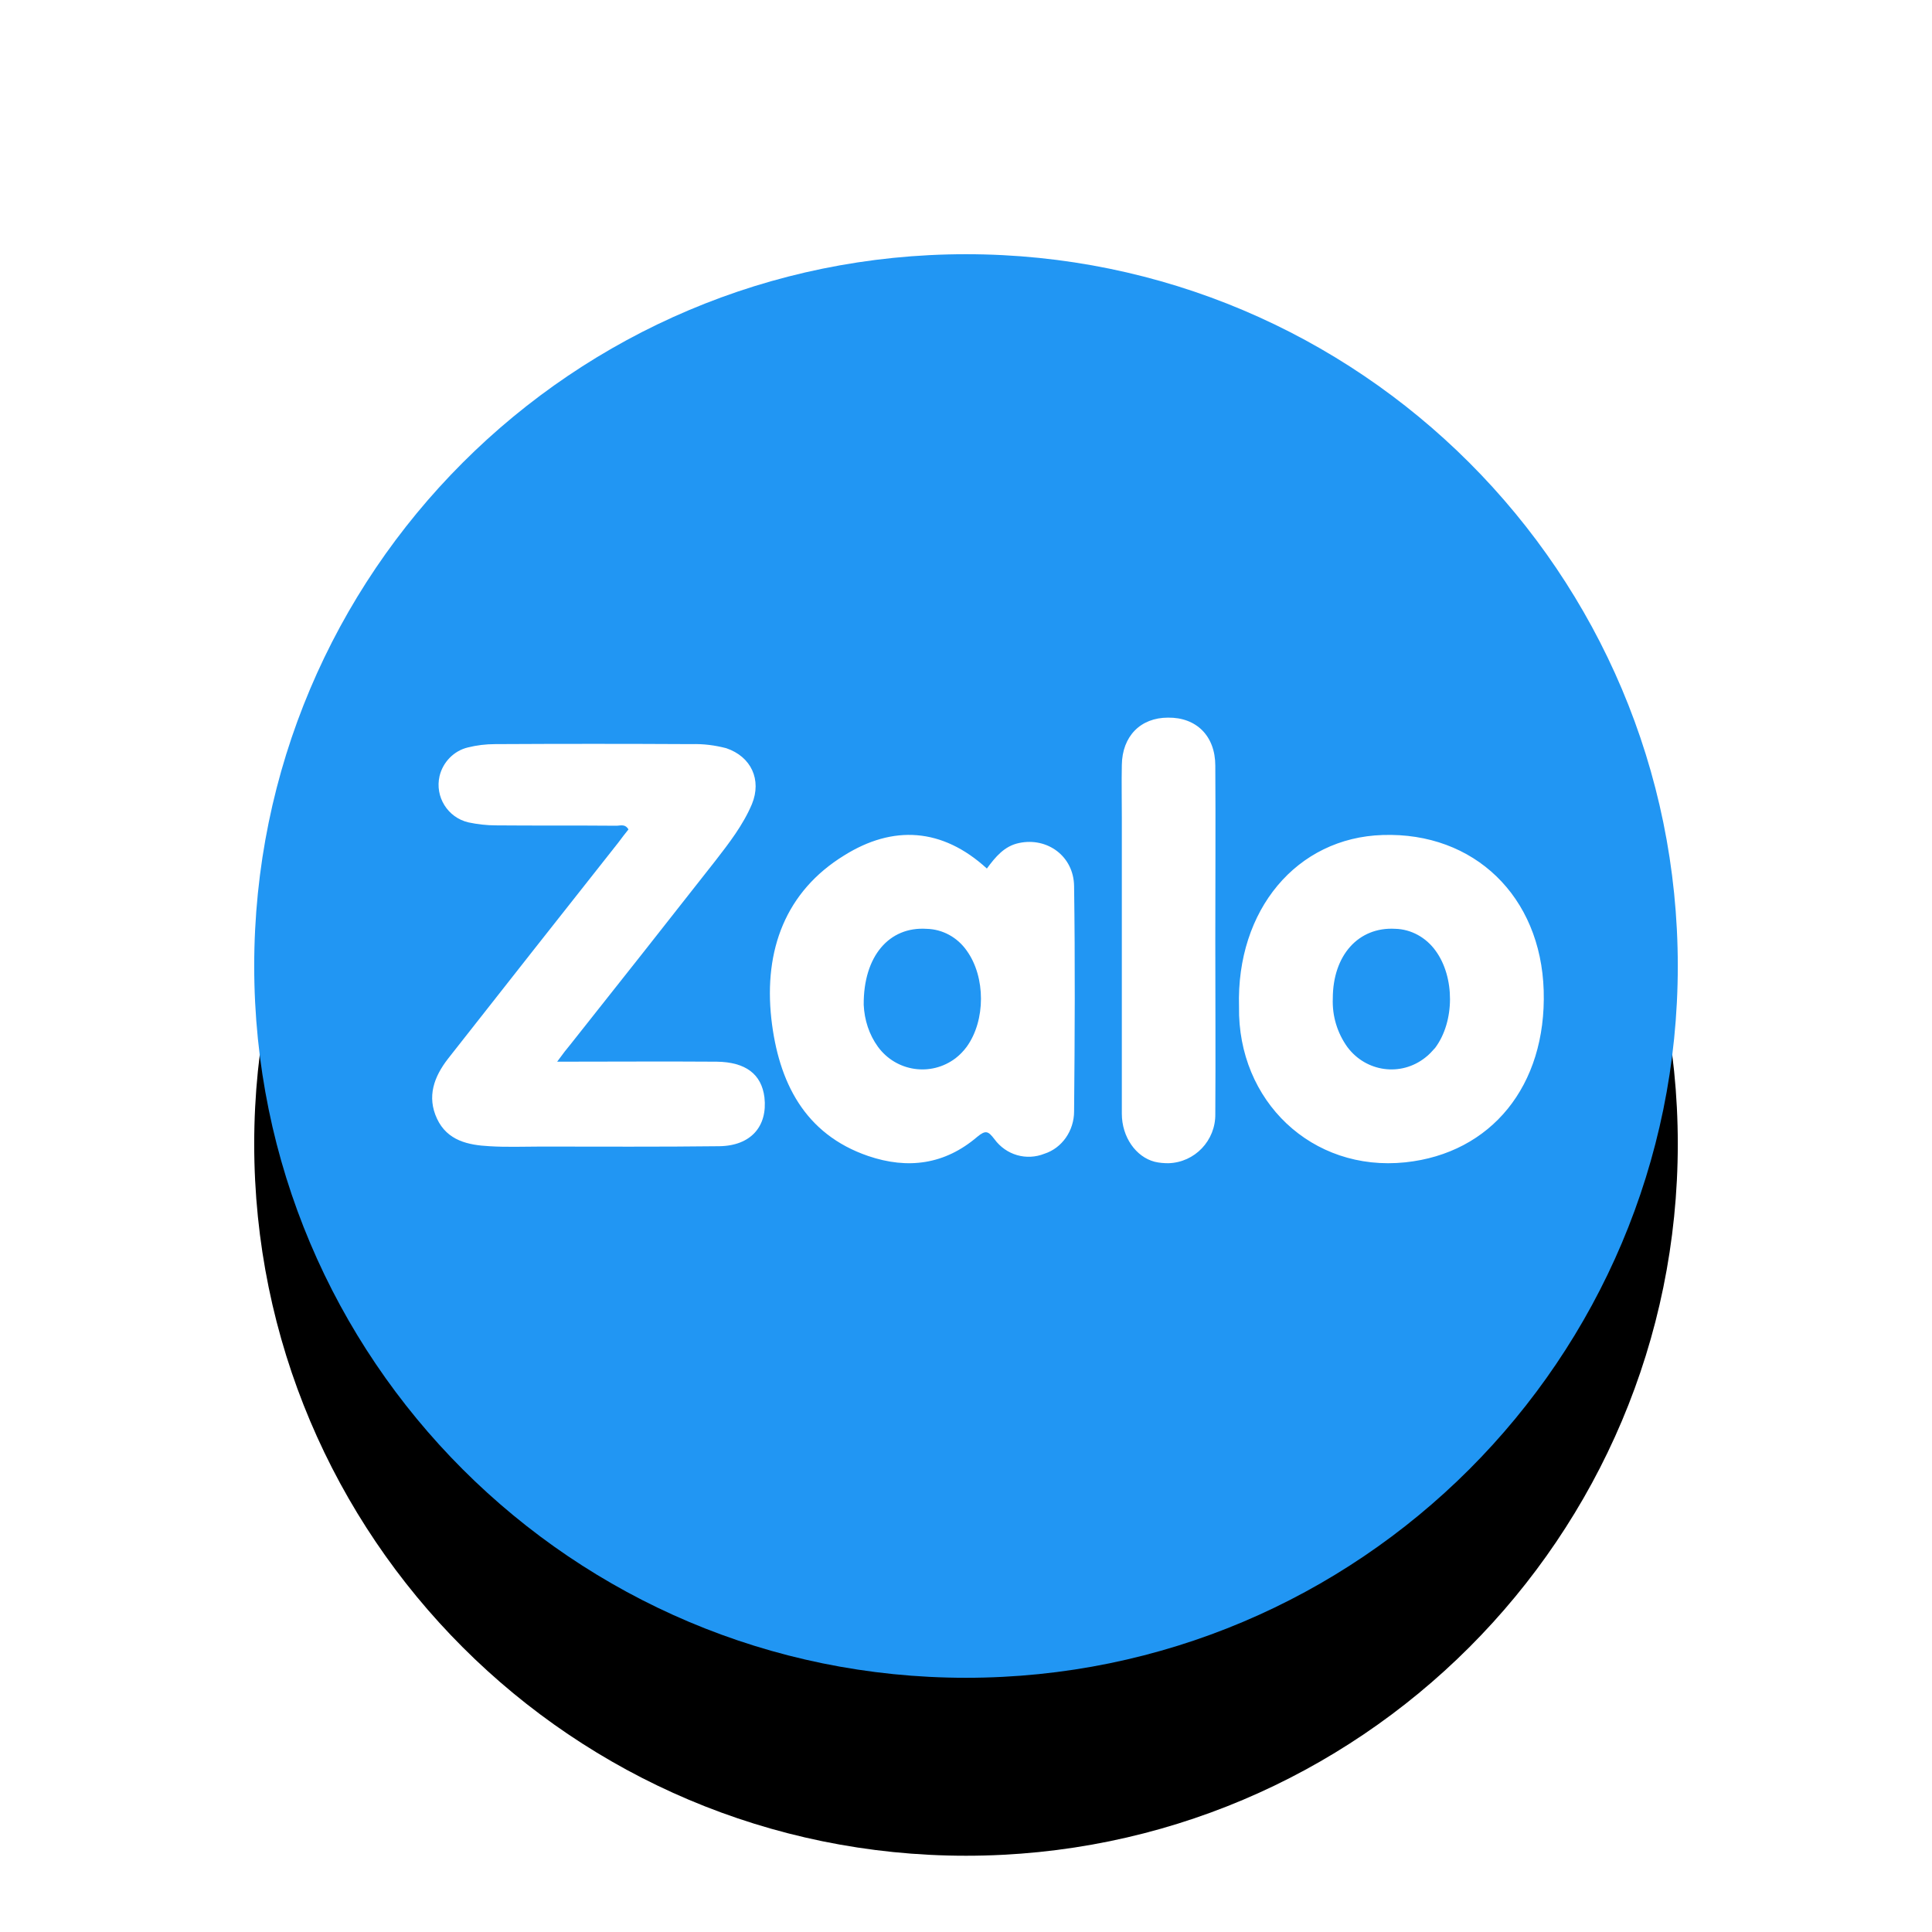 <?xml version="1.0" encoding="UTF-8"?>
<svg width="76px" height="76px" viewBox="0 0 76 76" version="1.1" xmlns="http://www.w3.org/2000/svg" xmlns:xlink="http://www.w3.org/1999/xlink">
    <title>Zalo_DesignA</title>
    <defs>
        <path d="M66,38 C66,53.464 53.464,66 38,66 C22.536,66 10,53.464 10,38 C10,22.536 22.536,10 38,10 C53.464,10 66,22.536 66,38" id="path-1"></path>
        <filter x="-27.7%" y="-25.9%" width="155.4%" height="155.4%" filterUnits="objectBoundingBox" id="filter-2">
            <feMorphology radius="0.5" operator="erode" in="SourceAlpha" result="shadowSpreadOuter1"></feMorphology>
            <feOffset dx="0" dy="2" in="shadowSpreadOuter1" result="shadowOffsetOuter1"></feOffset>
            <feGaussianBlur stdDeviation="2" in="shadowOffsetOuter1" result="shadowBlurOuter1"></feGaussianBlur>
            <feColorMatrix values="0 0 0 0 0   0 0 0 0 0   0 0 0 0 0  0 0 0 0.2 0" type="matrix" in="shadowBlurOuter1" result="shadowMatrixOuter1"></feColorMatrix>
            <feOffset dx="0" dy="1" in="SourceAlpha" result="shadowOffsetOuter2"></feOffset>
            <feGaussianBlur stdDeviation="5" in="shadowOffsetOuter2" result="shadowBlurOuter2"></feGaussianBlur>
            <feColorMatrix values="0 0 0 0 0   0 0 0 0 0   0 0 0 0 0  0 0 0 0.12 0" type="matrix" in="shadowBlurOuter2" result="shadowMatrixOuter2"></feColorMatrix>
            <feOffset dx="0" dy="4" in="SourceAlpha" result="shadowOffsetOuter3"></feOffset>
            <feGaussianBlur stdDeviation="2.5" in="shadowOffsetOuter3" result="shadowBlurOuter3"></feGaussianBlur>
            <feColorMatrix values="0 0 0 0 0   0 0 0 0 0   0 0 0 0 0  0 0 0 0.14 0" type="matrix" in="shadowBlurOuter3" result="shadowMatrixOuter3"></feColorMatrix>
            <feMerge>
                <feMergeNode in="shadowMatrixOuter1"></feMergeNode>
                <feMergeNode in="shadowMatrixOuter2"></feMergeNode>
                <feMergeNode in="shadowMatrixOuter3"></feMergeNode>
            </feMerge>
        </filter>
    </defs>
    <g id="Zalo_DesignA" stroke="none" stroke-width="1" fill="none" fill-rule="evenodd">
        <g id="Fill-25" fill="black" fill-opacity="1">
            <use filter="url(#filter-2)" xlink:href="#path-1"></use>
        </g>
        <path d="M66,38 C66,53.464 53.464,66 38,66 C22.536,66 10,53.464 10,38 C10,22.536 22.536,10 38,10 C53.464,10 66,22.536 66,38" id="Fill-25" fill="#2196F3"></path>
        <g id="Group" transform="translate(17, 28)" fill="#FFFFFF" fill-rule="nonzero">
            <path d="M4.917,13.764 C7.1,13.764 9.153,13.749 11.192,13.764 C12.334,13.778 12.956,14.255 13.071,15.166 C13.201,16.308 12.536,17.074 11.293,17.089 C8.951,17.118 6.623,17.103 4.281,17.103 C3.602,17.103 2.937,17.132 2.257,17.089 C1.419,17.046 0.594,16.872 0.19,16.005 C-0.215,15.137 0.074,14.356 0.623,13.648 C2.85,10.814 5.091,7.966 7.332,5.133 C7.462,4.959 7.592,4.786 7.722,4.627 C7.577,4.381 7.375,4.497 7.201,4.482 C5.64,4.468 4.064,4.482 2.503,4.468 C2.141,4.468 1.78,4.424 1.433,4.352 C0.609,4.164 0.103,3.34 0.291,2.53 C0.421,1.981 0.855,1.533 1.404,1.403 C1.751,1.316 2.113,1.272 2.474,1.272 C5.047,1.258 7.635,1.258 10.209,1.272 C10.671,1.258 11.12,1.316 11.568,1.432 C12.551,1.764 12.97,2.675 12.58,3.629 C12.233,4.453 11.683,5.161 11.134,5.87 C9.247,8.275 7.353,10.675 5.452,13.07 C5.293,13.258 5.149,13.446 4.917,13.764 L4.917,13.764 Z" id="Path"></path>
            <path d="M21.821,6.166 C22.159,5.708 22.51,5.28 23.087,5.162 C24.197,4.926 25.238,5.679 25.252,6.86 C25.294,9.812 25.28,12.765 25.252,15.717 C25.252,16.485 24.774,17.164 24.085,17.385 C23.382,17.666 22.58,17.444 22.116,16.809 C21.877,16.499 21.779,16.44 21.441,16.721 C20.162,17.813 18.713,18.005 17.152,17.474 C14.65,16.617 13.623,14.566 13.342,12.071 C13.046,9.369 13.904,7.066 16.21,5.649 C18.123,4.453 20.063,4.557 21.821,6.166 L21.821,6.166 Z M16.976,11.525 C17.003,12.125 17.189,12.698 17.534,13.175 C18.252,14.158 19.621,14.362 20.592,13.626 C20.751,13.503 20.897,13.353 21.03,13.175 C21.775,12.139 21.775,10.434 21.03,9.398 C20.658,8.866 20.073,8.552 19.448,8.538 C17.986,8.443 16.963,9.602 16.976,11.525 Z M31.74,11.603 C31.628,7.795 34.01,4.95 37.394,4.847 C40.99,4.728 43.613,7.262 43.725,10.966 C43.838,14.715 41.653,17.367 38.283,17.723 C34.603,18.108 31.684,15.308 31.74,11.603 L31.74,11.603 Z M35.429,11.279 C35.402,11.962 35.602,12.63 36.003,13.189 C36.736,14.172 38.11,14.363 39.071,13.599 C39.217,13.49 39.337,13.353 39.458,13.217 C40.231,12.18 40.231,10.434 39.471,9.397 C39.097,8.878 38.51,8.551 37.883,8.537 C36.443,8.455 35.429,9.574 35.429,11.279 Z M30.807,9.002 C30.807,11.275 30.822,13.549 30.807,15.822 C30.822,16.864 30.002,17.729 28.962,17.758 C28.786,17.758 28.595,17.744 28.419,17.7 C27.687,17.509 27.13,16.732 27.13,15.808 L27.13,4.147 C27.13,3.457 27.116,2.782 27.13,2.093 C27.145,0.964 27.863,0.23 28.947,0.23 C30.06,0.216 30.807,0.949 30.807,2.122 C30.822,4.411 30.807,6.714 30.807,9.002 Z" id="Shape"></path>
        </g>
    </g>
</svg>